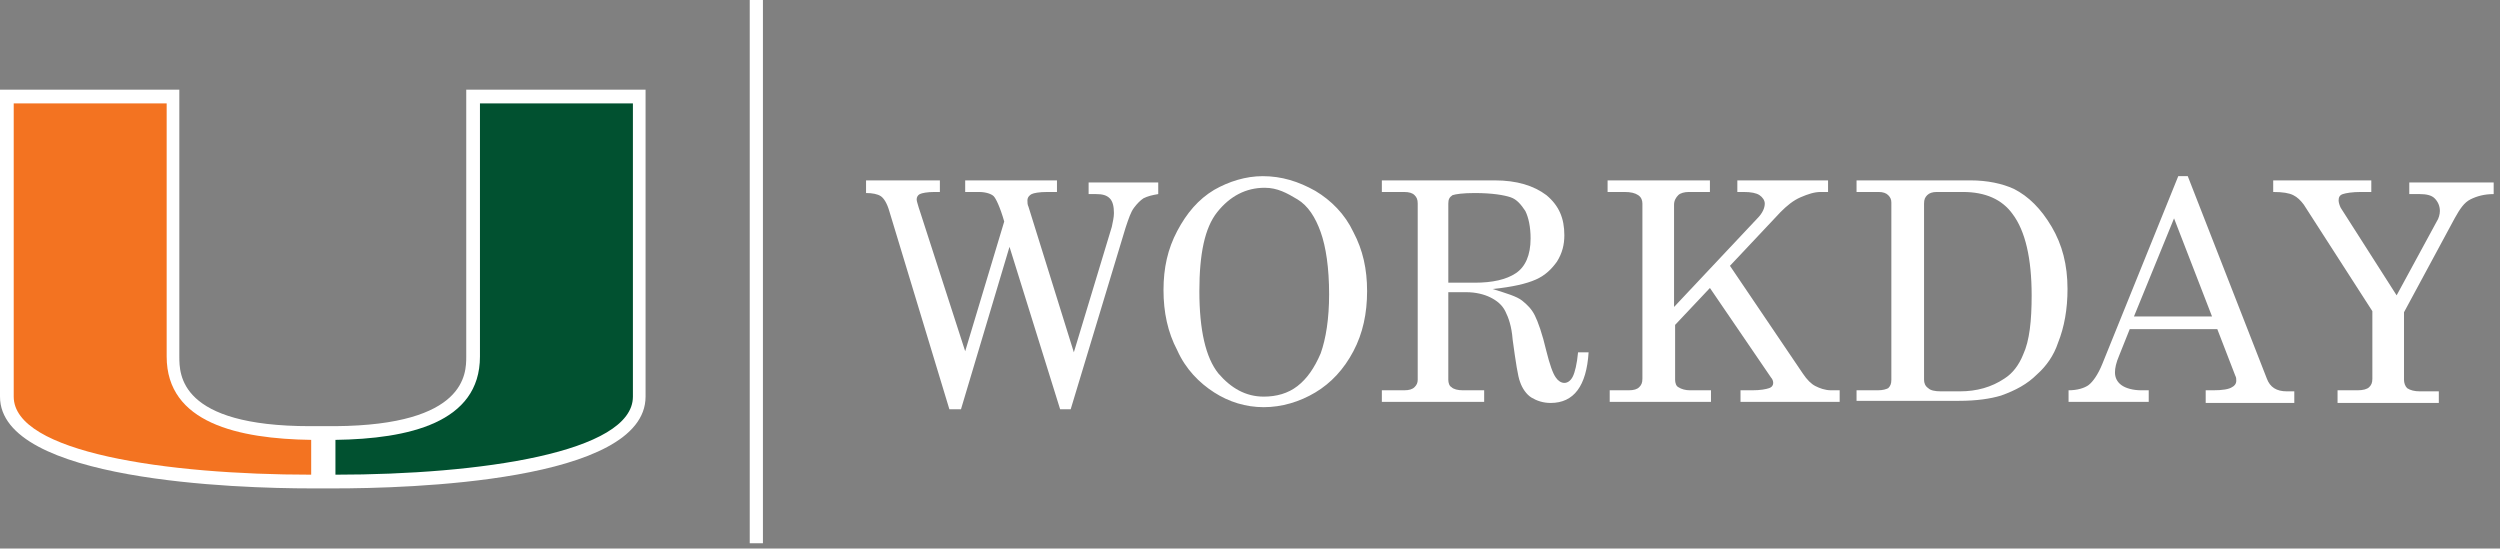 <?xml version="1.0" encoding="UTF-8"?>
<svg id="Layer_1" xmlns="http://www.w3.org/2000/svg" version="1.1" viewBox="0 0 237 52">
  <rect x="0" y="0" width="237" height="52" fill="#808080" stroke="none"/>
  <!-- Generator: Adobe Illustrator 29.1.0, SVG Export Plug-In . SVG Version: 2.1.0 Build 142)  -->
  <defs>
    <style>
      .st0 {
        fill: #015130;
      }

      .st1 {
        fill: #fff;
      }

      .st2 {
        fill: none;
        stroke: #fff;
        stroke-width: 1.25px;
      }

      .st3 {
        fill: #f37321;
      }
    </style>
  </defs>
  <g>
    <path class="st1" d="M82.1,17.1h7v1.1h-.5c-.7,0-1.2.1-1.4.2s-.3.3-.3.5.1.4.2.8l.1.3,4.3,13.3,3.7-12.3c-.4-1.4-.8-2.2-1-2.4-.2-.2-.7-.4-1.4-.4h-1.3v-1.1h8.7v1.1h-.9c-.8,0-1.3.1-1.5.2s-.4.3-.4.6c0,.2,0,.4.1.6l4.3,13.8,3.6-11.9c.1-.5.2-.9.2-1.3,0-.6-.1-1.1-.4-1.4s-.7-.4-1.3-.4h-.7v-1.1h6.6v1.1c-.6.1-1,.2-1.4.4-.3.2-.6.5-.9.9s-.5,1-.8,1.9l-5.2,17.2h-1l-4.8-15.4-4.6,15.4h-1.1l-5.7-18.8c-.2-.7-.5-1.2-.8-1.4-.3-.2-.8-.3-1.4-.3v-1.2Z"/>
    <path class="st1" d="M119.7,16.7c1.8,0,3.4.5,5,1.4,1.5.9,2.8,2.2,3.6,3.9.9,1.7,1.3,3.5,1.3,5.6s-.4,4-1.3,5.7c-.9,1.7-2.1,3-3.6,3.9s-3.2,1.4-4.9,1.4-3.3-.5-4.7-1.4-2.7-2.2-3.5-4c-.9-1.7-1.3-3.6-1.3-5.7s.4-3.9,1.3-5.6,2-3,3.5-3.9c1.4-.8,3-1.3,4.6-1.3ZM119.9,17.8c-1.8,0-3.3.8-4.5,2.3s-1.7,4-1.7,7.5c0,3.7.6,6.3,1.8,7.8,1.2,1.4,2.6,2.2,4.3,2.2,1.2,0,2.3-.3,3.2-1s1.6-1.7,2.2-3.1c.5-1.4.8-3.3.8-5.6,0-2.5-.3-4.5-.8-5.9s-1.2-2.5-2.2-3.1-1.9-1.1-3.1-1.1Z"/>
    <path class="st1" d="M130.9,17.1h10.8c2.1,0,3.7.5,4.9,1.4,1.2,1,1.7,2.2,1.7,3.8,0,.9-.2,1.7-.7,2.5-.5.7-1.1,1.3-2,1.7-.9.4-2.2.7-4.1.9,1.3.4,2.3.7,2.8,1.1s.9.8,1.2,1.4.7,1.7,1.1,3.4c.3,1.2.6,2.1.9,2.5.2.3.5.5.8.5s.6-.2.8-.6.4-1.2.5-2.3h1c-.2,3.2-1.4,4.8-3.6,4.8-.7,0-1.3-.2-1.8-.5s-.9-.9-1.1-1.5c-.2-.5-.4-1.8-.7-4-.1-1.3-.4-2.1-.7-2.7s-.8-1-1.4-1.3-1.4-.5-2.3-.5h-1.7v8.3c0,.3.1.6.3.7.2.2.6.3,1.1.3h2v1.1h-9.7v-1.1h2.1c.5,0,.8-.1,1-.3s.3-.4.3-.7v-16.7c0-.4-.1-.6-.3-.8s-.5-.3-1-.3h-2.1v-1.1h-.1ZM137.3,26.8h2.5c1.7,0,3-.3,3.9-.9s1.4-1.7,1.4-3.3c0-1.1-.2-2-.5-2.6-.4-.6-.8-1.1-1.4-1.3-.6-.2-1.7-.4-3.4-.4-1.1,0-1.8.1-2.1.2-.3.2-.4.4-.4.8v7.5Z"/>
    <path class="st1" d="M152.5,17.1h9.6v1.1h-2c-.4,0-.8.1-1,.3s-.4.5-.4.9v9.7l7.9-8.4c.5-.5.7-1,.7-1.4,0-.3-.2-.6-.5-.8-.3-.2-.8-.3-1.5-.3h-.6v-1.1h8.6v1.1h-.7c-.6,0-1.2.2-1.9.5s-1.3.8-1.9,1.4l-4.8,5.1,6.9,10.2c.4.6.8,1,1.2,1.2s.9.4,1.5.4h.8v1.1h-9.4v-1.1h1.1c.8,0,1.3-.1,1.6-.2.3-.1.4-.3.4-.5s-.1-.4-.2-.5l-5.8-8.5-3.3,3.5v5.2c0,.3.1.6.3.7.3.2.7.3,1.1.3h2v1.1h-9.6v-1.1h1.8c.5,0,.8-.1,1-.3s.3-.4.3-.8v-16.6c0-.3-.1-.6-.4-.8-.3-.2-.7-.3-1.3-.3h-1.6v-1.1h.1Z"/>
    <path class="st1" d="M176,17.1h10.8c1.6,0,3,.3,4.1.8,1.4.7,2.6,1.9,3.6,3.6s1.5,3.6,1.5,5.9c0,1.9-.3,3.6-.9,5.1-.4,1.2-1.1,2.2-2,3-.9.9-2,1.5-3.4,2-1,.3-2.3.5-4,.5h-9.7v-1h2c.5,0,.8-.1,1-.2.2-.2.3-.4.3-.8v-16.8c0-.3-.1-.5-.3-.7s-.5-.3-.9-.3h-2.1v-1.1ZM183.6,18.2c-.4,0-.7.1-.9.3-.2.2-.3.4-.3.8v16.7c0,.3.1.6.4.8.2.2.6.3,1.2.3h1.8c1.6,0,3-.4,4.2-1.2.8-.5,1.4-1.3,1.8-2.3.6-1.3.8-3.2.8-5.6,0-3.5-.6-6.1-1.8-7.7-1-1.4-2.6-2.1-4.7-2.1,0,0-2.5,0-2.5,0Z"/>
    <path class="st1" d="M206.5,16.7h.9l7.5,19.2c.3.8.9,1.2,1.9,1.2h.7v1.1h-8.4v-1.2h.7c.9,0,1.5-.1,1.8-.3.2-.1.4-.3.4-.6,0-.2,0-.3-.1-.5l-1.7-4.4h-8.3l-1,2.5c-.3.7-.4,1.2-.4,1.6,0,.5.2.9.6,1.2.4.3,1.1.5,1.9.5h.7v1.1h-7.6v-1.1c.8,0,1.5-.2,1.9-.5s.9-1,1.3-2l7.2-17.8ZM206.1,20.7l-3.8,9.3h7.4l-3.6-9.3Z"/>
    <path class="st1" d="M215.6,17.1h9.2v1.1h-1c-.8,0-1.4.1-1.7.2s-.4.3-.4.6c0,.2.1.5.2.7l5.3,8.3,3.8-7c.2-.3.3-.7.3-1,0-.5-.2-.9-.5-1.2-.3-.3-.8-.4-1.4-.4h-1v-1.1h8v1.1c-.9,0-1.6.2-2.2.5s-1,.9-1.5,1.8l-4.8,8.9v6.4c0,.3.1.6.3.8.3.2.7.3,1.2.3h1.8v1.1h-9.6v-1.2h1.9c.5,0,.9-.1,1.1-.3.2-.2.3-.4.3-.8v-6.4l-6.5-10.1c-.3-.4-.6-.7-1-.9-.4-.2-1-.3-1.9-.3v-1.1h.1Z"/>
  </g>
  <path class="st1" d="M44.2,8.5v25.3c0,1.6,0,6.5-12.4,6.6h-2.4c-12.4,0-12.4-4.9-12.4-6.6V8.5H0v29.1c0,8,22.5,8.7,29.5,8.7h2.2c6.9,0,29.5-.6,29.5-8.7V8.5s-17,0-17,0Z"/>
  <path class="st0" d="M45.5,33.8V9.8h14.5v27.8c0,5.3-14.5,7.4-28.2,7.4v-3.3c6.9-.1,13.7-1.6,13.7-7.9"/>
  <path class="st3" d="M15.8,33.8V9.8H1.3v27.8c0,5.3,14.5,7.4,28.2,7.4v-3.3c-6.9-.1-13.7-1.6-13.7-7.9"/>
  <line class="st2" x1="71.7" x2="71.7" y2="51.5"/>
</svg>